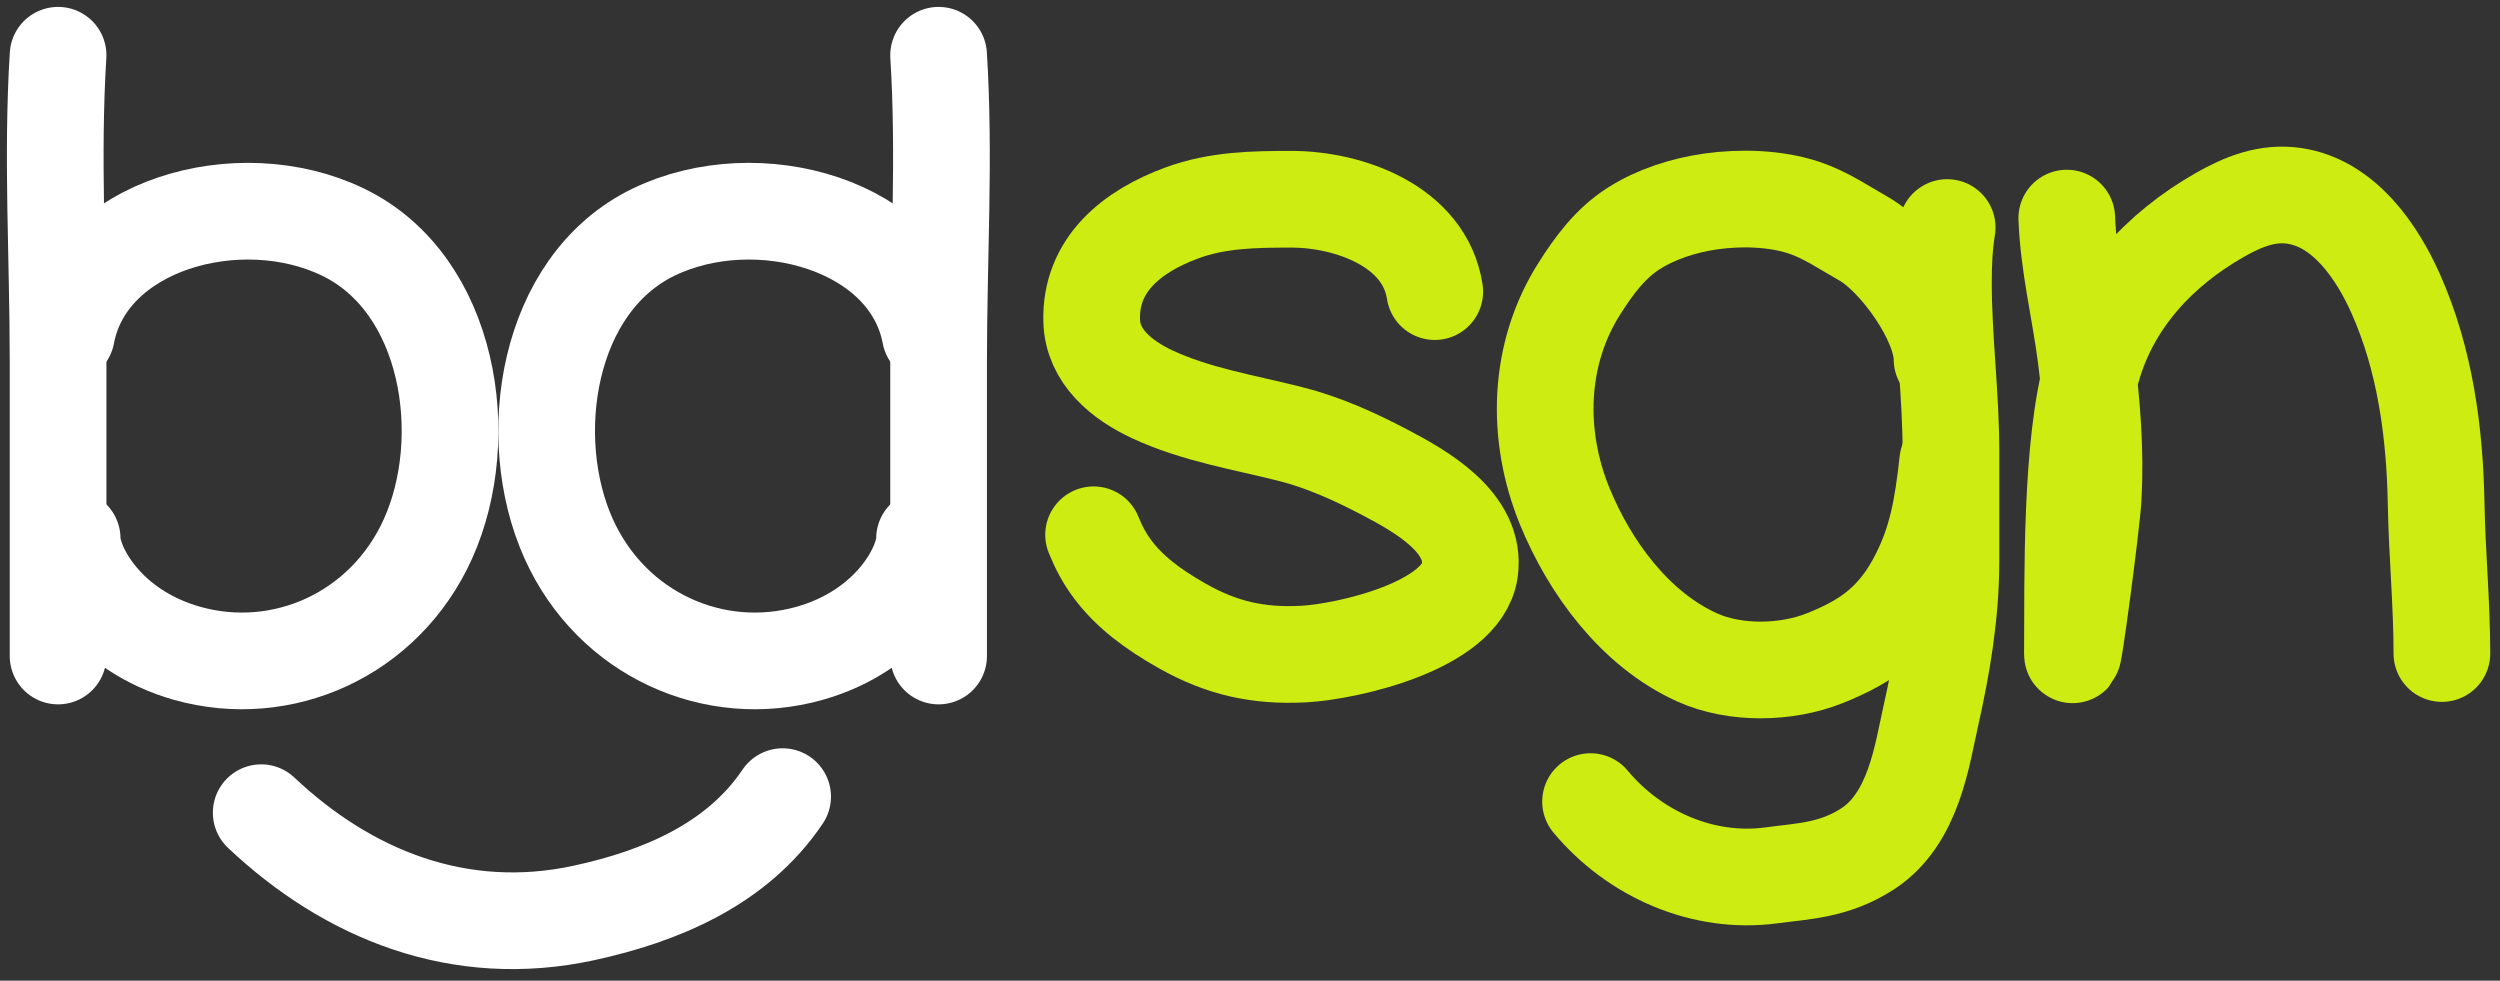 <?xml version="1.0" encoding="UTF-8"?> <svg xmlns="http://www.w3.org/2000/svg" width="181" height="71" viewBox="0 0 181 71" fill="none"><rect x="0" y="0" width="181" height="71" fill="#333333" stroke="none"/><path d="M18.911 58.839C25.168 64.748 33.243 68.061 42.288 66.095C47.803 64.896 53.353 62.597 56.663 57.676" stroke="white" stroke-width="7" stroke-linecap="round"></path><path d="M103.877 21.113C103.141 16.33 97.597 14.426 93.504 14.426C90.796 14.426 88.161 14.464 85.581 15.411C81.99 16.73 78.923 19.132 79.038 23.221C79.111 25.825 81.219 27.517 83.413 28.543C86.567 30.018 90.054 30.571 93.406 31.417C95.809 32.023 98.046 33.036 100.237 34.184C102.871 35.564 106.921 37.833 106.409 41.326C105.821 45.339 97.486 47.191 94.384 47.354C91.135 47.525 88.476 46.952 85.581 45.31C83.413 44.081 81.784 42.844 80.57 41.235C79.984 40.459 79.534 39.616 79.175 38.718" stroke="#CDEC12" stroke-width="7" stroke-linecap="round"></path><path d="M140.976 16.473C140.76 17.771 140.703 19.114 140.703 20.43C140.703 24.524 141.249 28.613 141.249 32.713C141.249 35.329 141.249 37.945 141.249 40.56C141.249 44.438 140.624 48.132 139.778 51.895C139.151 54.684 138.553 59.266 135.252 61.433C132.806 63.039 130.489 63.069 128.291 63.371C123.306 64.054 118.332 61.846 115.156 58.035" stroke="#CDEC12" stroke-width="7" stroke-linecap="round"></path><path d="M140.604 26.019C140.604 23.197 137.33 18.647 134.94 17.292C133.526 16.489 132.159 15.547 130.604 15.032C128.522 14.343 126.012 14.281 123.863 14.585C121.938 14.858 119.913 15.493 118.268 16.549C116.573 17.637 115.425 19.198 114.356 20.878C111.342 25.613 111.177 31.499 113.287 36.656C115.098 41.083 118.371 45.557 122.855 47.589C125.621 48.842 129.327 48.76 132.105 47.657C135.252 46.408 137.321 44.9 138.963 41.616C140.194 39.154 140.643 36.841 141.015 33.407" stroke="#CDEC12" stroke-width="7" stroke-linecap="round"></path><path d="M149.635 15.79C149.758 19.167 150.605 22.535 151.03 25.882C151.459 29.259 151.736 32.66 151.545 36.064C151.44 37.94 150.038 48.515 150.044 47.316C150.075 41.612 149.909 32.236 151.47 26.693C152.846 21.806 156.346 18.043 160.727 15.555C162.405 14.602 164.163 13.887 166.125 14.183C169.721 14.726 172.097 18.223 173.457 21.28C175.575 26.039 176.281 31.293 176.376 36.459C176.442 40.076 176.793 43.705 176.793 47.316" stroke="#CDEC12" stroke-width="7" stroke-linecap="round"></path><path d="M4.205 4C3.743 11.388 4.205 18.672 4.205 26.14C4.205 32.414 4.205 41.395 4.205 47.495" stroke="white" stroke-width="7" stroke-linecap="round"></path><path d="M67.955 4C68.417 11.388 67.955 18.672 67.955 26.14C67.955 32.414 67.955 41.395 67.955 47.495" stroke="white" stroke-width="7" stroke-linecap="round"></path><path d="M4.809 24.218C6.312 16.249 17.322 13.174 24.83 16.802C32.609 20.56 34.267 31.705 30.996 38.989C27.865 45.963 20.407 49.24 13.543 47.299C7.661 45.635 5.224 41.031 5.224 38.989" stroke="white" stroke-width="7" stroke-linecap="round"></path><path d="M67.352 24.218C65.848 16.249 54.839 13.174 47.33 16.802C39.551 20.56 37.893 31.705 41.164 38.989C44.295 45.963 51.754 49.24 58.617 47.299C64.499 45.635 66.936 41.031 66.936 38.989" stroke="white" stroke-width="7" stroke-linecap="round"></path></svg> 
